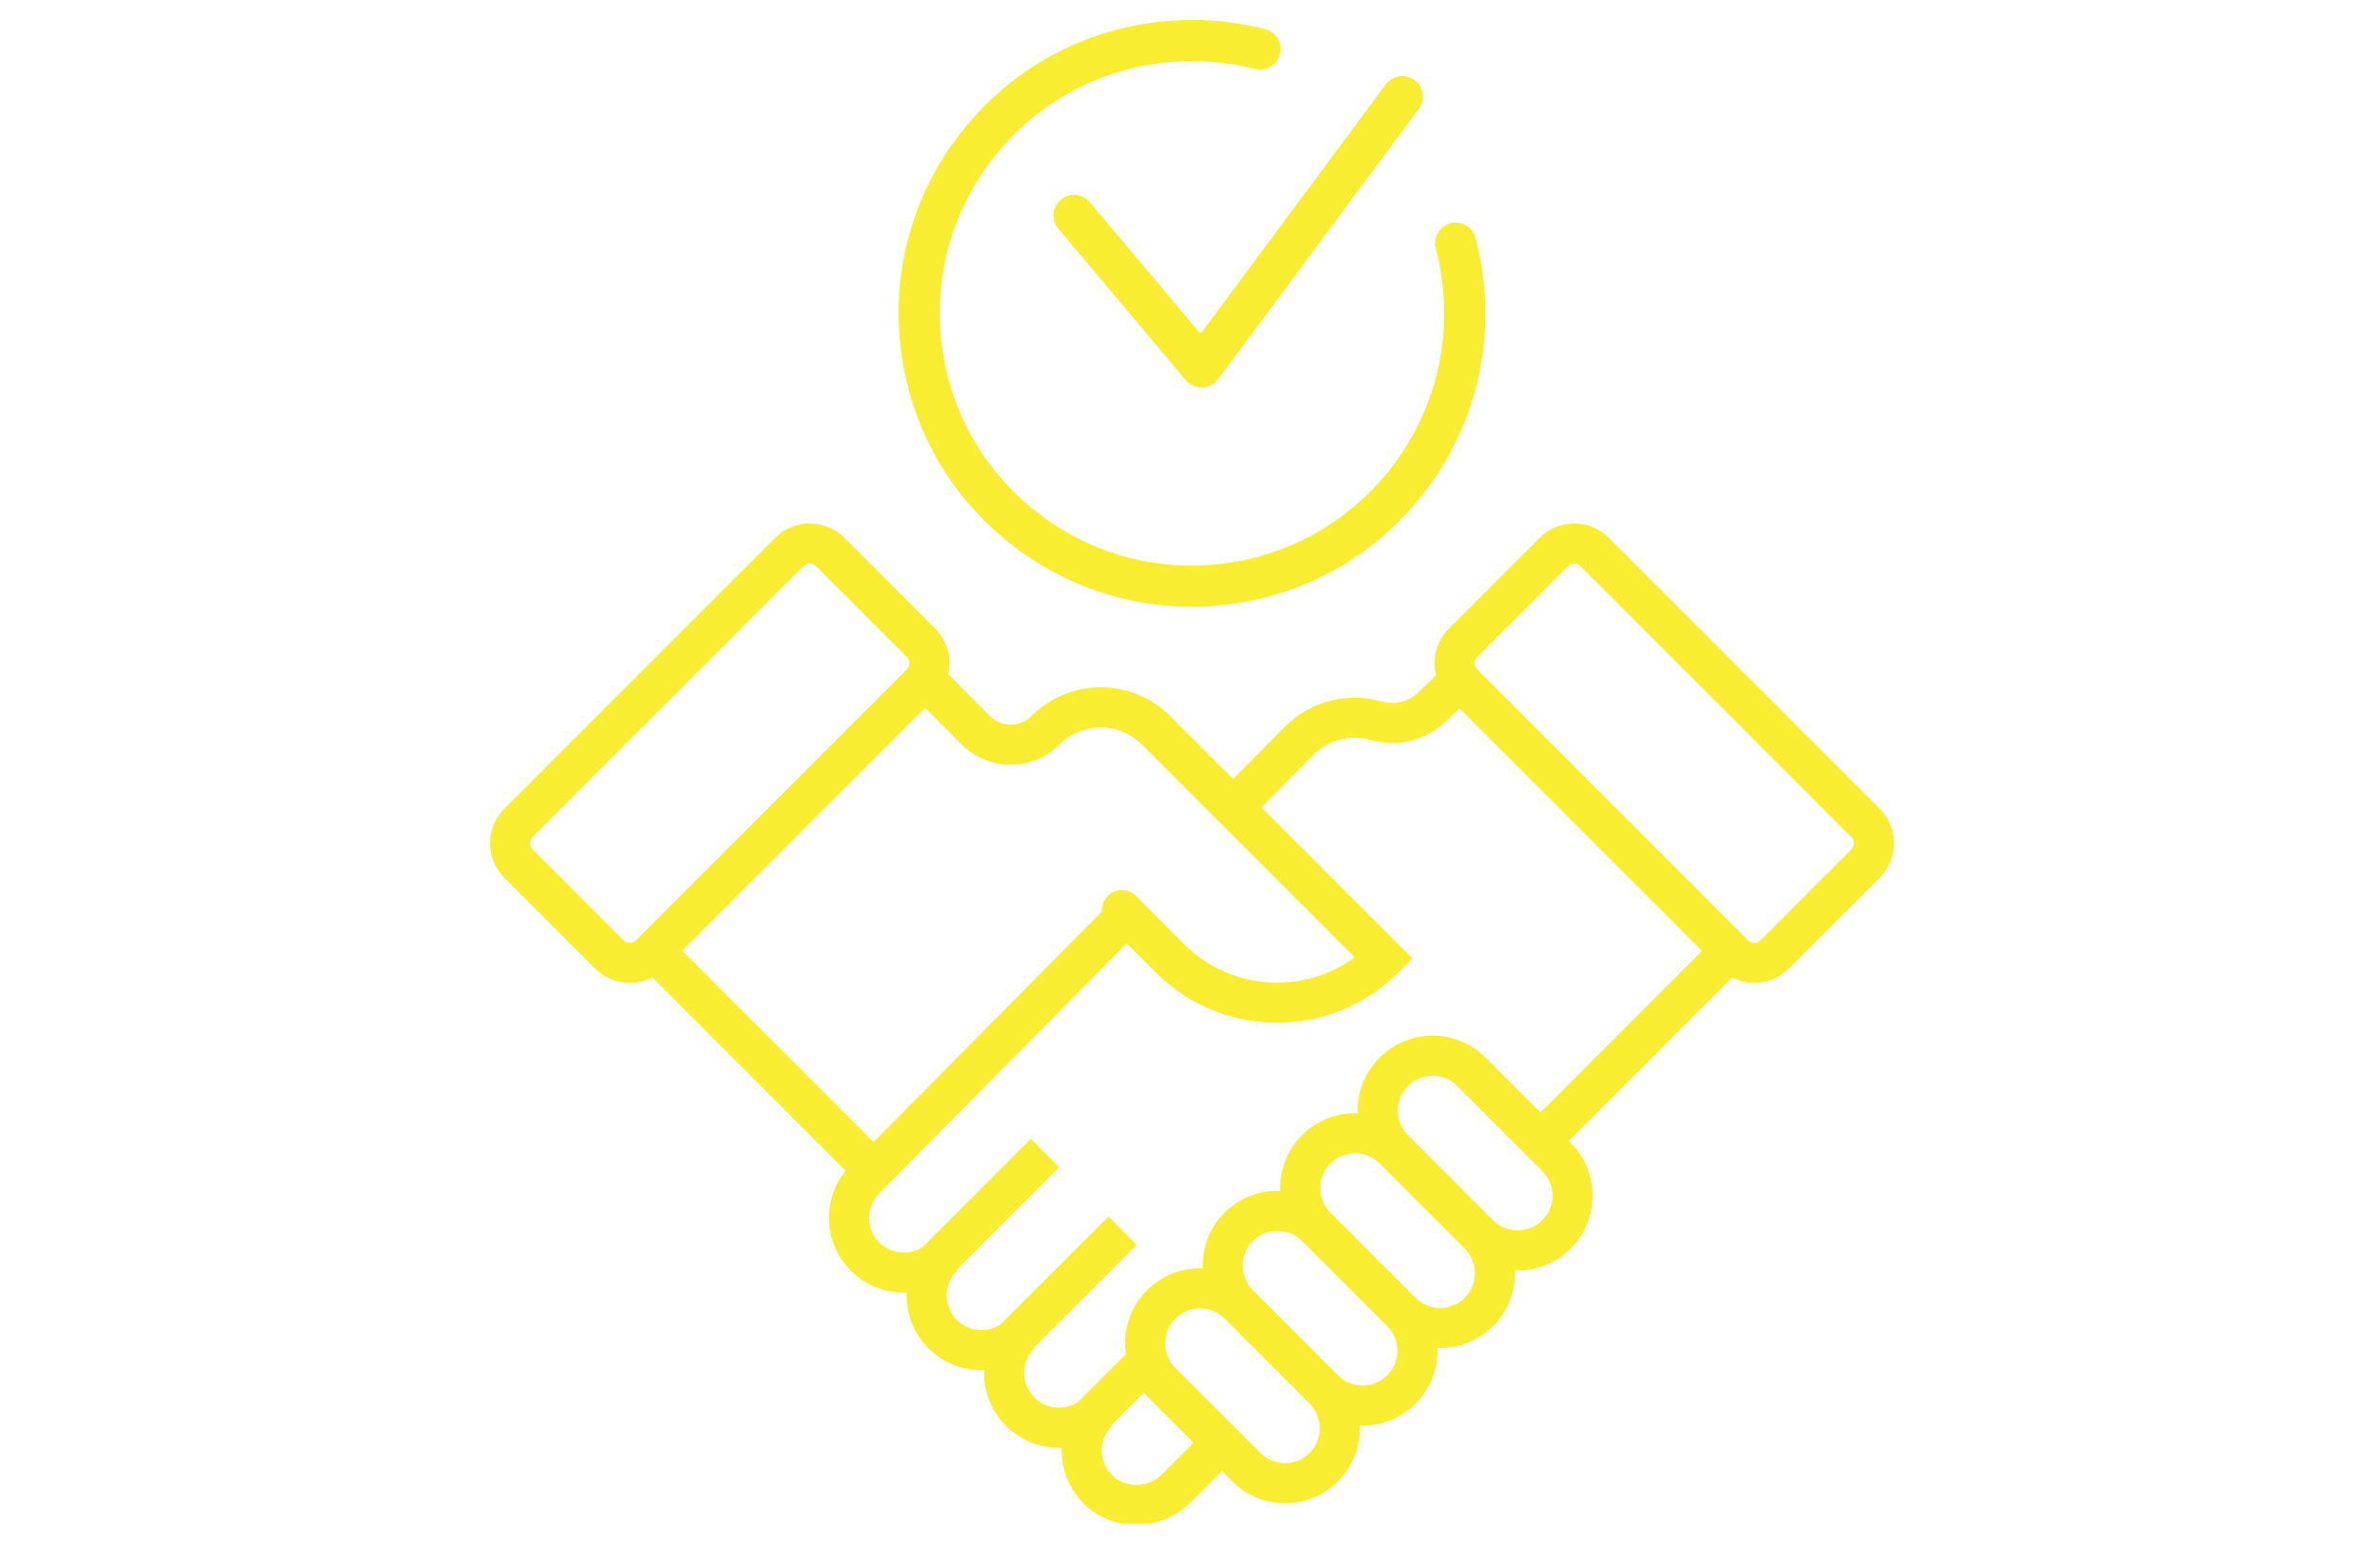 <svg version="1.0" preserveAspectRatio="xMidYMid meet" height="246" viewBox="0 0 282.96 184.5" zoomAndPan="magnify" width="378" xmlns:xlink="http://www.w3.org/1999/xlink" xmlns="http://www.w3.org/2000/svg"><defs><clipPath id="5cd5ce3837"><path clip-rule="nonzero" d="M 58.105 62.246 L 225.332 62.246 L 225.332 181.492 L 58.105 181.492 Z M 58.105 62.246"></path></clipPath></defs><path fill-rule="nonzero" fill-opacity="1" d="M 150.43 3.469 C 146.41 2.438 142.258 2.133 138.094 2.566 C 128.809 3.535 120.457 8.059 114.578 15.309 C 108.699 22.559 105.992 31.664 106.965 40.949 C 107.934 50.23 112.457 58.582 119.707 64.461 C 125.992 69.559 133.672 72.27 141.652 72.27 C 142.879 72.27 144.109 72.207 145.344 72.078 C 154.629 71.109 162.98 66.582 168.859 59.332 C 174.738 52.082 177.441 42.98 176.477 33.695 C 176.285 31.887 175.957 30.086 175.492 28.34 C 175.148 27.031 173.809 26.25 172.5 26.598 C 171.191 26.945 170.41 28.285 170.758 29.594 C 171.152 31.094 171.438 32.648 171.598 34.203 C 173.32 50.68 161.312 65.484 144.836 67.203 C 136.855 68.035 129.027 65.711 122.793 60.656 C 116.562 55.602 112.672 48.422 111.84 40.441 C 111.004 32.457 113.332 24.629 118.387 18.398 C 123.441 12.164 130.621 8.273 138.602 7.441 C 142.184 7.066 145.75 7.328 149.207 8.219 C 150.516 8.555 151.855 7.766 152.191 6.453 C 152.531 5.145 151.738 3.809 150.43 3.469" fill="#f9ed32"></path><path fill-rule="nonzero" fill-opacity="1" d="M 129.543 24.086 C 128.672 23.051 127.129 22.918 126.09 23.789 C 125.055 24.66 124.922 26.207 125.797 27.242 L 140.984 45.281 C 141.449 45.832 142.137 46.152 142.859 46.152 C 142.887 46.152 142.91 46.152 142.934 46.152 C 143.684 46.129 144.379 45.766 144.828 45.164 L 168.738 12.973 C 169.547 11.887 169.32 10.352 168.234 9.547 C 167.148 8.738 165.609 8.965 164.805 10.051 L 142.738 39.754 L 129.543 24.086" fill="#f9ed32"></path><g clip-path="url(#5cd5ce3837)"><path fill-rule="nonzero" fill-opacity="1" d="M 107.75 79.73 L 75.484 111.996 C 75.078 112.402 74.418 112.402 74.008 111.996 L 63.184 101.168 C 62.777 100.762 62.777 100.102 63.184 99.695 L 95.449 67.43 C 95.855 67.023 96.516 67.023 96.922 67.43 L 107.75 78.254 C 108.156 78.664 108.156 79.324 107.75 79.73 Z M 114.273 88.664 C 115.836 90.227 117.914 91.086 120.121 91.086 C 122.332 91.086 124.406 90.227 125.969 88.664 C 128.664 85.973 133.047 85.973 135.738 88.664 L 161.105 114.027 C 154.988 118.512 146.324 117.992 140.797 112.469 L 135.047 106.719 C 134.117 105.785 132.602 105.785 131.672 106.719 C 131.164 107.227 130.934 107.91 130.98 108.578 L 103.793 136.02 L 81 113.23 L 109.922 84.312 Z M 156.203 89.898 C 157.98 88.121 160.59 87.449 163.008 88.148 C 166.168 89.059 169.605 88.207 171.973 85.922 L 173.582 84.375 L 202.469 113.262 L 183.227 132.508 L 176.688 125.965 C 173.211 122.488 167.551 122.488 164.07 125.965 C 162.387 127.652 161.461 129.891 161.461 132.273 C 161.461 132.383 161.465 132.492 161.469 132.602 C 161.359 132.598 161.25 132.594 161.141 132.594 C 158.758 132.594 156.52 133.52 154.836 135.203 C 153.012 137.027 152.145 139.449 152.234 141.844 C 149.84 141.754 147.418 142.621 145.594 144.441 C 143.773 146.266 142.906 148.684 142.996 151.078 C 142.887 151.074 142.773 151.07 142.664 151.07 C 140.281 151.07 138.043 151.996 136.359 153.68 C 134.289 155.75 133.449 158.594 133.844 161.289 L 128.113 167.02 C 126.508 168.047 124.348 167.863 122.945 166.461 C 122.164 165.676 121.73 164.637 121.73 163.527 C 121.73 162.422 122.164 161.383 122.945 160.598 L 122.879 160.531 L 135.137 148.27 L 131.762 144.891 L 118.879 157.777 C 117.277 158.809 115.113 158.621 113.711 157.219 C 112.094 155.605 112.094 152.973 113.711 151.359 L 113.641 151.289 L 125.898 139.031 L 122.523 135.652 L 109.637 148.539 C 108.035 149.566 105.871 149.383 104.469 147.98 C 103.688 147.199 103.258 146.156 103.258 145.051 C 103.258 143.941 103.688 142.902 104.48 142.113 L 133.945 112.367 L 137.422 115.844 C 141.402 119.828 146.629 121.816 151.859 121.816 C 157.086 121.816 162.316 119.824 166.297 115.844 L 167.984 114.156 L 149.996 96.168 Z M 175.688 78.254 L 186.516 67.43 C 186.719 67.227 186.984 67.125 187.25 67.125 C 187.52 67.125 187.785 67.227 187.988 67.43 L 220.254 99.695 C 220.66 100.102 220.66 100.762 220.254 101.168 L 209.43 111.996 C 209.023 112.402 208.359 112.402 207.953 111.996 L 175.688 79.73 C 175.281 79.324 175.281 78.664 175.688 78.254 Z M 183.449 145.344 C 181.832 146.957 179.203 146.957 177.586 145.344 L 167.449 135.203 C 166.664 134.422 166.234 133.383 166.234 132.273 C 166.234 131.168 166.664 130.125 167.449 129.344 C 168.258 128.535 169.316 128.133 170.379 128.133 C 171.441 128.133 172.504 128.535 173.309 129.344 L 183.449 139.48 C 184.23 140.262 184.664 141.305 184.664 142.41 C 184.664 143.516 184.23 144.559 183.449 145.344 Z M 174.211 154.582 C 173.426 155.363 172.387 155.793 171.277 155.793 C 170.172 155.793 169.129 155.363 168.348 154.582 L 158.211 144.441 C 156.594 142.828 156.594 140.195 158.211 138.582 C 158.992 137.797 160.035 137.367 161.141 137.367 C 162.25 137.367 163.289 137.797 164.07 138.582 L 174.211 148.719 C 174.992 149.5 175.422 150.543 175.422 151.648 C 175.422 152.758 174.992 153.797 174.211 154.582 Z M 164.973 163.82 C 163.355 165.434 160.727 165.434 159.109 163.82 L 148.973 153.68 C 147.355 152.066 147.355 149.434 148.973 147.82 C 149.781 147.012 150.84 146.605 151.902 146.605 C 152.965 146.605 154.023 147.012 154.836 147.82 L 164.973 157.957 C 166.586 159.574 166.586 162.203 164.973 163.82 Z M 155.734 173.059 C 154.949 173.84 153.91 174.273 152.801 174.273 C 151.695 174.273 150.652 173.84 149.871 173.059 L 139.734 162.922 C 138.949 162.137 138.52 161.098 138.52 159.988 C 138.52 158.883 138.949 157.84 139.734 157.059 C 140.516 156.273 141.559 155.844 142.664 155.844 C 143.773 155.844 144.812 156.273 145.594 157.059 L 155.734 167.195 C 157.348 168.812 157.348 171.441 155.734 173.059 Z M 138.16 175.586 C 136.535 177.207 133.906 177.305 132.297 175.801 C 131.461 175.027 130.992 173.973 130.973 172.84 C 130.953 171.711 131.379 170.645 132.18 169.844 C 132.184 169.84 132.184 169.84 132.188 169.836 L 132.117 169.766 L 135.984 165.898 C 136.105 166.031 136.227 166.168 136.359 166.297 L 141.902 171.844 Z M 92.074 64.051 L 59.809 96.316 C 57.539 98.586 57.539 102.277 59.809 104.547 L 70.633 115.371 C 71.766 116.508 73.258 117.074 74.746 117.074 C 75.672 117.074 76.594 116.852 77.434 116.418 L 100.461 139.445 C 99.18 141.027 98.48 142.984 98.48 145.051 C 98.48 147.434 99.41 149.672 101.094 151.359 C 102.918 153.18 105.344 154.047 107.73 153.961 C 107.645 156.355 108.512 158.773 110.332 160.598 C 112.156 162.418 114.574 163.289 116.965 163.199 C 116.961 163.309 116.957 163.418 116.957 163.527 C 116.957 165.91 117.887 168.152 119.57 169.836 C 121.391 171.66 123.812 172.527 126.203 172.438 C 126.195 172.602 126.195 172.762 126.199 172.926 C 126.242 175.367 127.25 177.629 129.039 179.297 C 130.711 180.855 132.879 181.625 135.062 181.625 C 137.406 181.625 139.762 180.734 141.535 178.961 L 145.277 175.219 L 146.492 176.434 C 148.18 178.117 150.418 179.047 152.801 179.047 C 155.184 179.047 157.426 178.117 159.109 176.434 C 160.934 174.609 161.797 172.188 161.711 169.797 C 161.82 169.801 161.93 169.805 162.039 169.805 C 164.324 169.805 166.609 168.934 168.348 167.195 C 170.168 165.375 171.035 162.953 170.949 160.559 C 171.059 160.566 171.168 160.57 171.277 160.57 C 173.66 160.57 175.902 159.641 177.586 157.957 C 179.41 156.133 180.273 153.711 180.188 151.32 C 180.297 151.324 180.406 151.324 180.516 151.324 C 182.801 151.324 185.086 150.457 186.824 148.719 C 188.508 147.035 189.438 144.793 189.438 142.41 C 189.438 140.027 188.508 137.789 186.824 136.105 L 186.602 135.883 L 206.047 116.438 C 206.875 116.859 207.781 117.074 208.691 117.074 C 210.18 117.074 211.672 116.508 212.805 115.371 L 223.633 104.547 C 225.898 102.277 225.898 98.586 223.633 96.316 L 191.367 64.055 L 191.367 64.051 C 189.098 61.785 185.406 61.785 183.137 64.055 L 172.312 74.879 C 170.812 76.379 170.309 78.504 170.797 80.426 L 168.664 82.484 C 167.516 83.586 165.855 84 164.332 83.559 C 160.242 82.383 155.836 83.52 152.82 86.531 L 146.617 92.789 L 139.117 85.289 C 136.91 83.082 133.977 81.867 130.855 81.867 C 127.734 81.867 124.801 83.082 122.594 85.289 C 121.934 85.949 121.055 86.312 120.121 86.312 C 119.188 86.312 118.312 85.949 117.648 85.289 L 113.707 81.348 L 113.73 81.324 L 112.672 80.301 C 113.105 78.414 112.594 76.348 111.125 74.879 L 100.301 64.055 C 98.031 61.785 94.34 61.785 92.074 64.051" fill="#f9ed32"></path></g></svg>